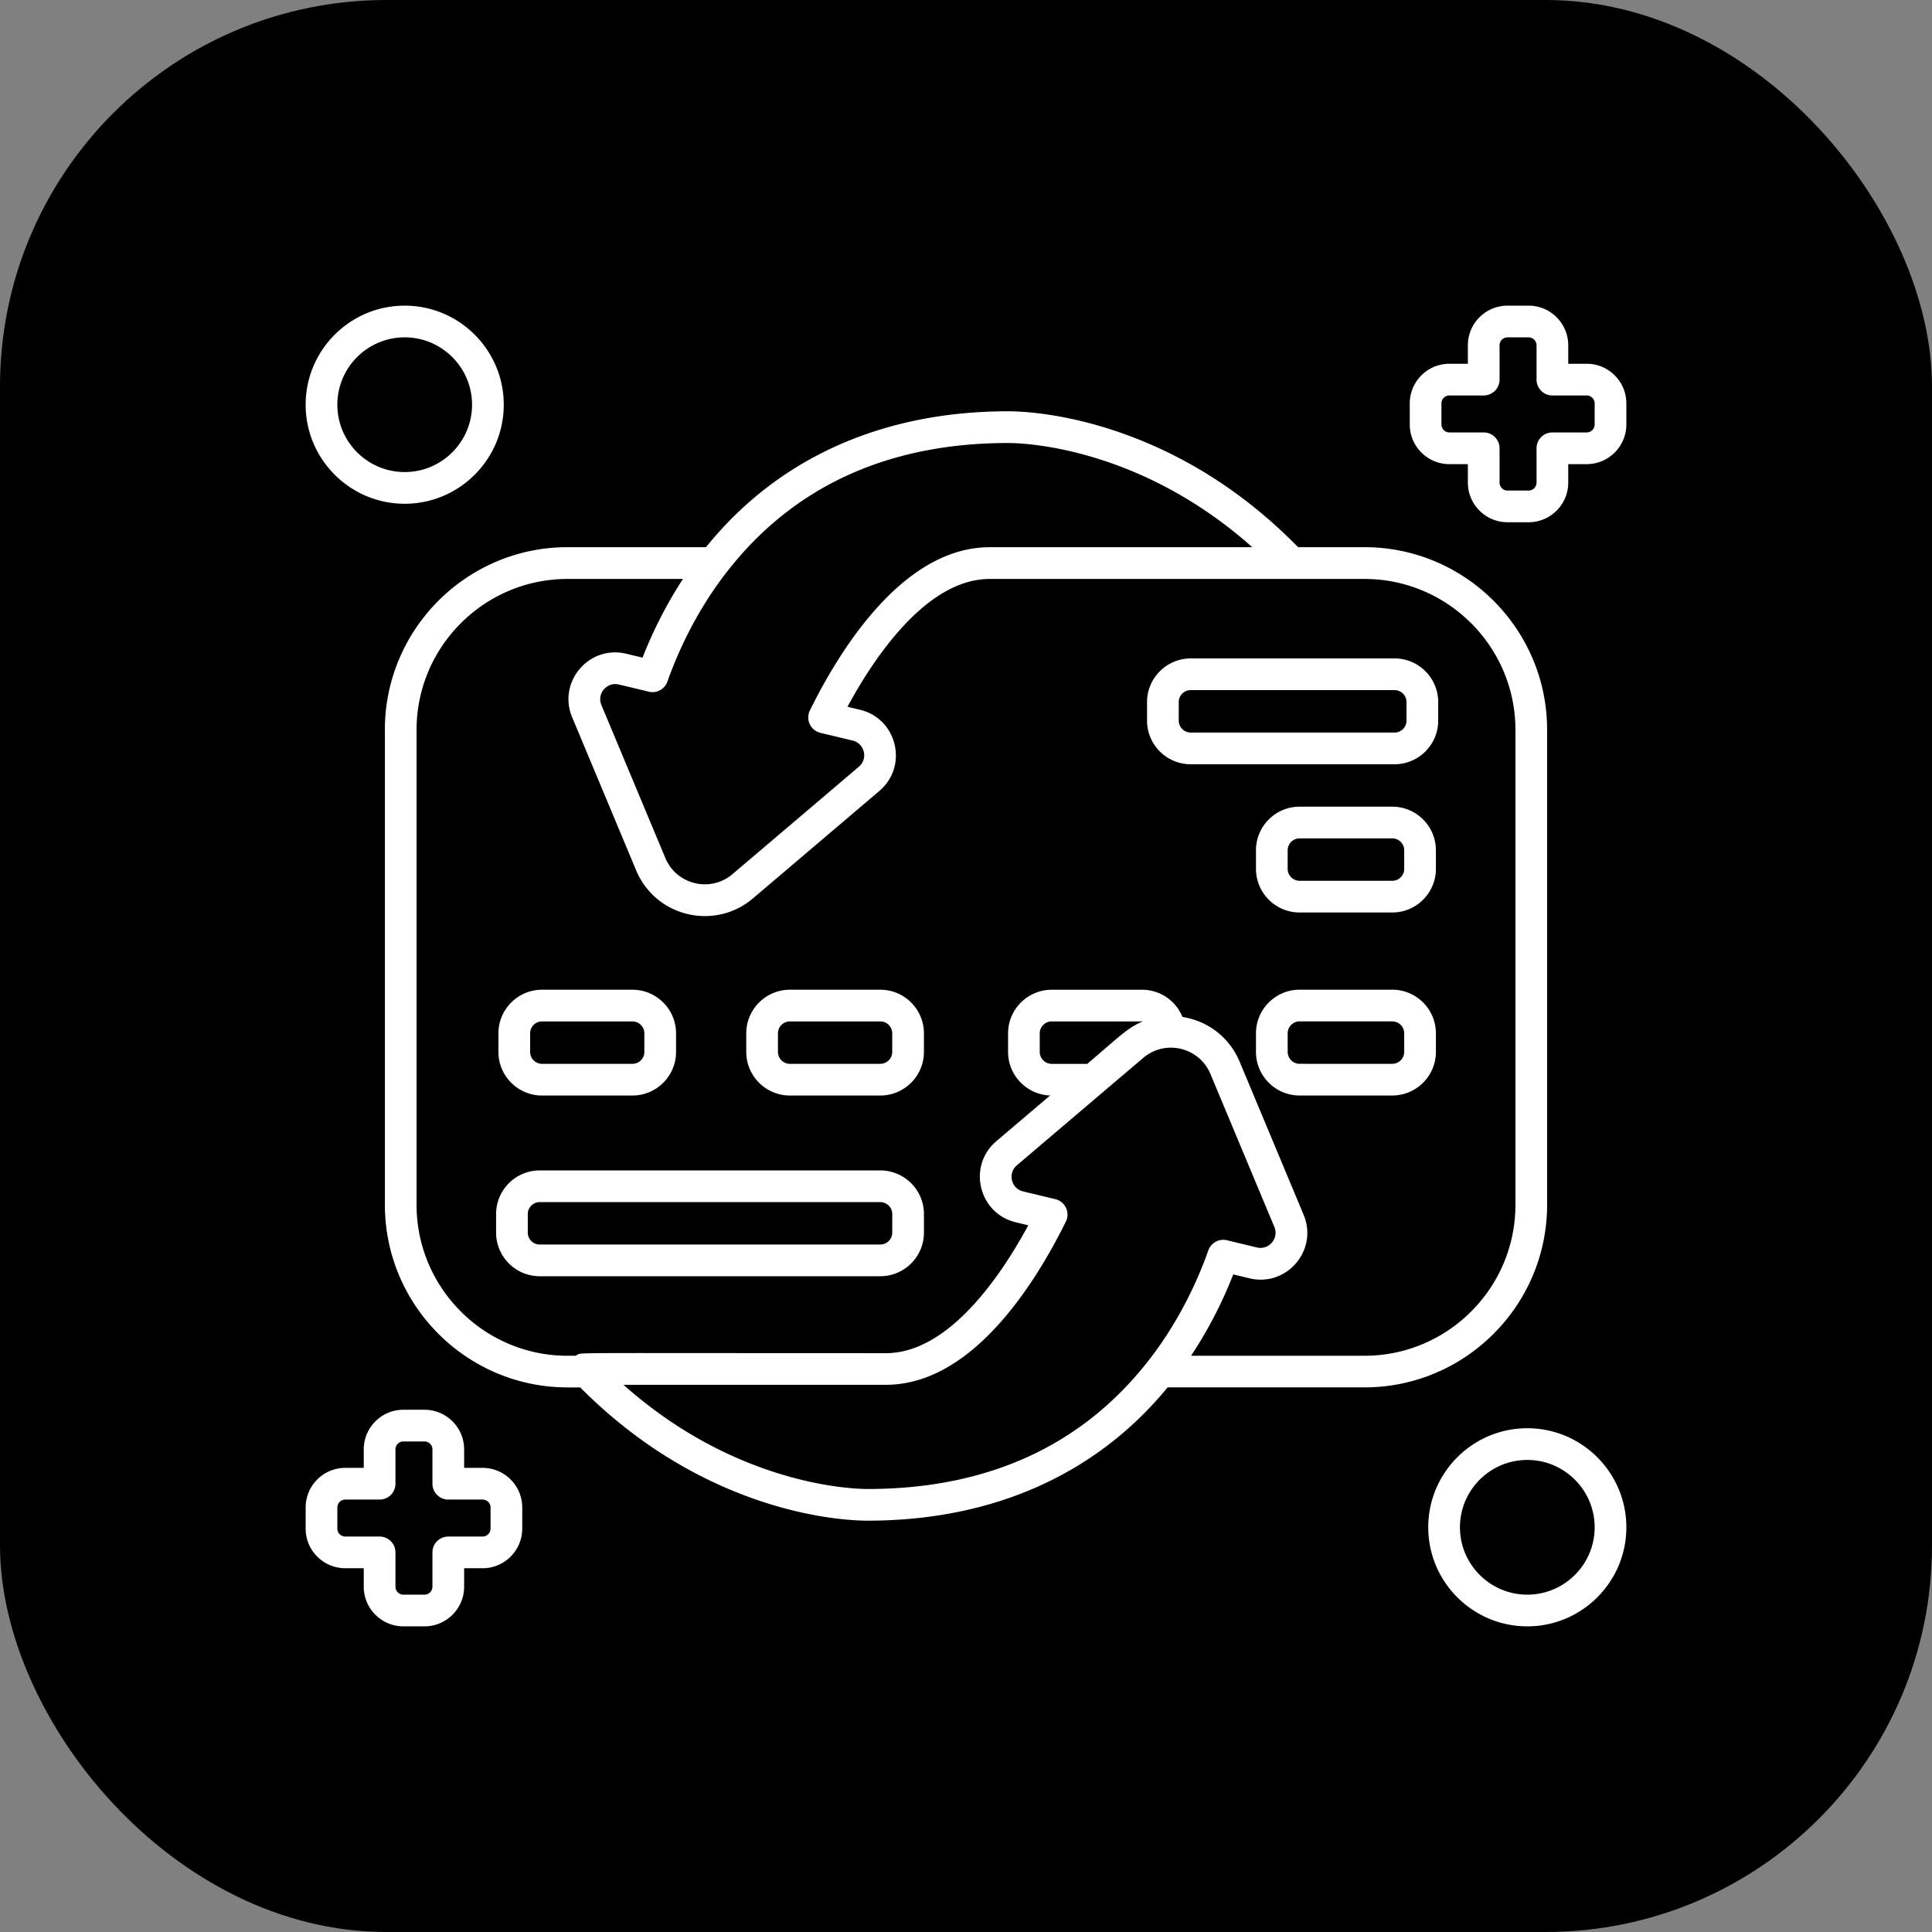 <svg xmlns="http://www.w3.org/2000/svg" version="1.1" xmlns:xlink="http://www.w3.org/1999/xlink" width="512" height="512" x="0" y="0" viewBox="0 0 512 512" style="enable-background:new 0 0 512 512" xml:space="preserve" class=""><rect x="0" y="0" width="512" height="512" fill="#808080" stroke="none"/><rect width="512" height="512" rx="102.4" ry="102.4" fill="#000000" shape="rounded"></rect><g transform="matrix(0.7,0,0,0.7,76.8,76.8)"><g data-name="Outline"><path d="M95.5 305.04h34.21c9.11 0 16.52-7.41 16.52-16.52v-7.02c0-9.11-7.41-16.52-16.52-16.52H95.5c-9.11 0-16.52 7.41-16.52 16.52v7.02c0 9.11 7.41 16.52 16.52 16.52zm-4.52-23.54c0-2.5 2.03-4.52 4.52-4.52h34.21c2.5 0 4.52 2.03 4.52 4.52v7.02c0 2.5-2.03 4.52-4.52 4.52H95.5c-2.5 0-4.52-2.03-4.52-4.52zM189.34 305.04h34.2c9.11 0 16.53-7.41 16.53-16.52v-7.02c0-9.11-7.41-16.52-16.53-16.52h-34.2c-9.11 0-16.53 7.41-16.53 16.52v7.02c0 9.11 7.41 16.52 16.53 16.52zm-4.53-23.54c0-2.5 2.03-4.52 4.53-4.52h34.2c2.5 0 4.53 2.03 4.53 4.52v7.02c0 2.5-2.03 4.52-4.53 4.52h-34.2a4.53 4.53 0 0 1-4.53-4.52zM417.38 264.97H382.3c-9.11 0-16.52 7.41-16.52 16.52v7.02c0 9.11 7.41 16.52 16.52 16.52h35.08c9.11 0 16.52-7.41 16.52-16.52v-7.02c0-9.11-7.41-16.52-16.52-16.52zm4.52 23.54c0 2.5-2.03 4.52-4.52 4.52H382.3c-2.5 0-4.52-2.03-4.52-4.52v-7.02c0-2.5 2.03-4.52 4.52-4.52h35.08c2.5 0 4.52 2.03 4.52 4.52zM417.38 195.68H382.3c-9.11 0-16.52 7.41-16.52 16.52v7.02c0 9.11 7.41 16.52 16.52 16.52h35.08c9.11 0 16.52-7.41 16.52-16.52v-7.02c0-9.11-7.41-16.52-16.52-16.52zm4.52 23.54c0 2.49-2.03 4.52-4.52 4.52H382.3c-2.5 0-4.52-2.03-4.52-4.52v-7.02c0-2.49 2.03-4.52 4.52-4.52h35.08c2.5 0 4.52 2.03 4.52 4.52zM94.62 373.45h128.93c9.11 0 16.53-7.41 16.53-16.52v-7.02c0-9.11-7.41-16.52-16.53-16.52H94.62c-9.11 0-16.52 7.41-16.52 16.52v7.02c0 9.11 7.41 16.52 16.52 16.52zm-4.52-23.54c0-2.49 2.03-4.52 4.52-4.52h128.93c2.5 0 4.53 2.03 4.53 4.52v7.02a4.53 4.53 0 0 1-4.53 4.52H94.62c-2.5 0-4.52-2.03-4.52-4.52zM341.07 179.62h77.18c9.11 0 16.52-7.41 16.52-16.52v-7.02c0-9.11-7.41-16.52-16.52-16.52h-77.18c-9.11 0-16.53 7.41-16.53 16.52v7.02c0 9.11 7.41 16.52 16.53 16.52zm-4.53-23.54a4.53 4.53 0 0 1 4.53-4.52h77.18c2.5 0 4.52 2.03 4.52 4.52v7.02c0 2.49-2.03 4.52-4.52 4.52h-77.18a4.53 4.53 0 0 1-4.53-4.52zM21 484h7v7c0 8.27 6.73 15 15 15h8c8.27 0 15-6.73 15-15v-7h7c8.27 0 15-6.73 15-15v-8c0-8.27-6.73-15-15-15h-7v-7c0-8.27-6.73-15-15-15h-8c-8.27 0-15 6.73-15 15v7h-7c-8.27 0-15 6.73-15 15v8c0 8.27 6.73 15 15 15zm-3-23c0-1.65 1.35-3 3-3h13c3.31 0 6-2.69 6-6v-13c0-1.65 1.35-3 3-3h8c1.65 0 3 1.35 3 3v13c0 3.31 2.69 6 6 6h13c1.65 0 3 1.35 3 3v8c0 1.65-1.35 3-3 3H60c-3.31 0-6 2.69-6 6v13c0 1.65-1.35 3-3 3h-8c-1.65 0-3-1.35-3-3v-13c0-3.31-2.69-6-6-6H21c-1.65 0-3-1.35-3-3zM491 28h-7v-7c0-8.27-6.73-15-15-15h-8c-8.27 0-15 6.73-15 15v7h-7c-8.27 0-15 6.73-15 15v8c0 8.27 6.73 15 15 15h7v7c0 8.27 6.73 15 15 15h8c8.27 0 15-6.73 15-15v-7h7c8.27 0 15-6.73 15-15v-8c0-8.27-6.73-15-15-15zm3 23c0 1.65-1.35 3-3 3h-13c-3.31 0-6 2.69-6 6v13c0 1.65-1.35 3-3 3h-8c-1.65 0-3-1.35-3-3V60c0-3.31-2.69-6-6-6h-13c-1.65 0-3-1.35-3-3v-8c0-1.65 1.35-3 3-3h13c3.31 0 6-2.69 6-6V21c0-1.65 1.35-3 3-3h8c1.65 0 3 1.35 3 3v13c0 3.31 2.69 6 6 6h13c1.65 0 3 1.35 3 3zM468.5 431c-20.68 0-37.5 16.82-37.5 37.5s16.82 37.5 37.5 37.5 37.5-16.82 37.5-37.5-16.82-37.5-37.5-37.5zm0 63c-14.06 0-25.5-11.44-25.5-25.5s11.44-25.5 25.5-25.5 25.5 11.44 25.5 25.5-11.44 25.5-25.5 25.5zM43.5 6C22.82 6 6 22.82 6 43.5S22.82 81 43.5 81 81 64.18 81 43.5 64.18 6 43.5 6zm0 63C29.44 69 18 57.56 18 43.5S29.44 18 43.5 18 69 29.44 69 43.5 57.56 69 43.5 69z" fill="#ffffff" opacity="1" data-original="#000000" class=""></path><path d="M36 166.6v179.79c0 38.13 31.02 69.15 69.15 69.15h4.8c18.71 18.83 40.14 32.78 63.77 41.46 22.71 8.34 40.17 8.99 44.98 8.99 47.32 0 86.51-17.43 113.63-50.46h74.52c38.13 0 69.15-31.02 69.15-69.15V166.59c0-38.13-31.02-69.15-69.15-69.15h-25.12c-18.94-19.33-40.7-33.62-64.75-42.46-22.71-8.34-40.17-8.99-44.98-8.99-47.79 0-87.28 17.78-114.43 51.45h-52.43c-38.13 0-69.15 31.02-69.15 69.15zm289.49 238.28C300.31 437.47 264.38 454 218.71 454c-5.26 0-49.4-1.19-92.38-39.45h99.39c32.74 0 56.71-38.72 68.09-61.79 1.7-3.45-.24-7.59-3.98-8.49l-12.19-2.92c-4.55-1.09-5.95-6.87-2.37-9.91 51.06-43.39 47.87-40.73 48.81-41.42 8.34-6.08 20.37-2.9 24.45 6.85l24.21 57.92c1.8 4.31-2.03 8.85-6.6 7.76l-11.34-2.72c-2.99-.72-6.03.94-7.06 3.84-3.68 10.42-10.52 26.04-22.25 41.21zm-37.04-111.84a4.53 4.53 0 0 1-4.53-4.52v-7.02c0-2.5 2.03-4.52 4.53-4.52 36.69 0 34.28 0 34.51.01-5.65 2.3-8.29 5.21-21.05 16.06h-13.47zM165.22 107.12C190.4 74.53 226.33 58 272 58c5.26 0 49.4 1.19 92.38 39.45h-99.39c-32.74 0-56.72 38.72-68.09 61.79-1.7 3.45.24 7.59 3.98 8.49l12.19 2.92c4.55 1.09 5.94 6.87 2.37 9.91l-47.83 40.65c-8.36 7.11-21.2 4.03-25.43-6.09l-24.21-57.92c-1.65-3.95 1.4-7.93 5.22-7.93.94 0 .29-.1 12.72 2.88 2.99.72 6.03-.94 7.06-3.84 3.68-10.43 10.53-26.04 22.25-41.21zm-60.07 2.34h43.71c-7.09 10.85-12.02 21.37-15.32 29.8l-6.17-1.48c-14.09-3.38-26.06 10.69-20.47 24.06l24.21 57.92c7.37 17.64 29.71 22.98 44.27 10.61l47.83-40.65c11.04-9.38 6.74-27.35-7.34-30.72l-4.74-1.14c9.95-18.41 29.79-48.29 53.74-48.39h141.99c31.51 0 57.15 25.64 57.15 57.15v179.79c0 31.51-25.64 57.15-57.15 57.15H341.2c7.44-11.2 12.58-22.11 15.98-30.8l6.17 1.48c14.09 3.37 26.06-10.69 20.47-24.06l-24.21-57.92c-3.76-8.99-11.69-15.39-21.66-16.97-2.46-6.06-8.39-10.3-15.28-10.3h-34.21c-9.11 0-16.53 7.41-16.53 16.52v7.02c0 8.9 7.08 16.17 15.91 16.49l-20.34 17.29c-11.04 9.38-6.74 27.35 7.34 30.72l4.74 1.14c-9.97 18.44-29.86 48.4-53.87 48.4-120.14 0-115.01-.26-116.77.57-.09.04-.71.39-.76.42h-3.04c-31.51 0-57.15-25.64-57.15-57.15V166.62c0-31.51 25.64-57.15 57.15-57.15z" fill="#ffffff" opacity="1" data-original="#000000" class=""></path></g></g></svg>